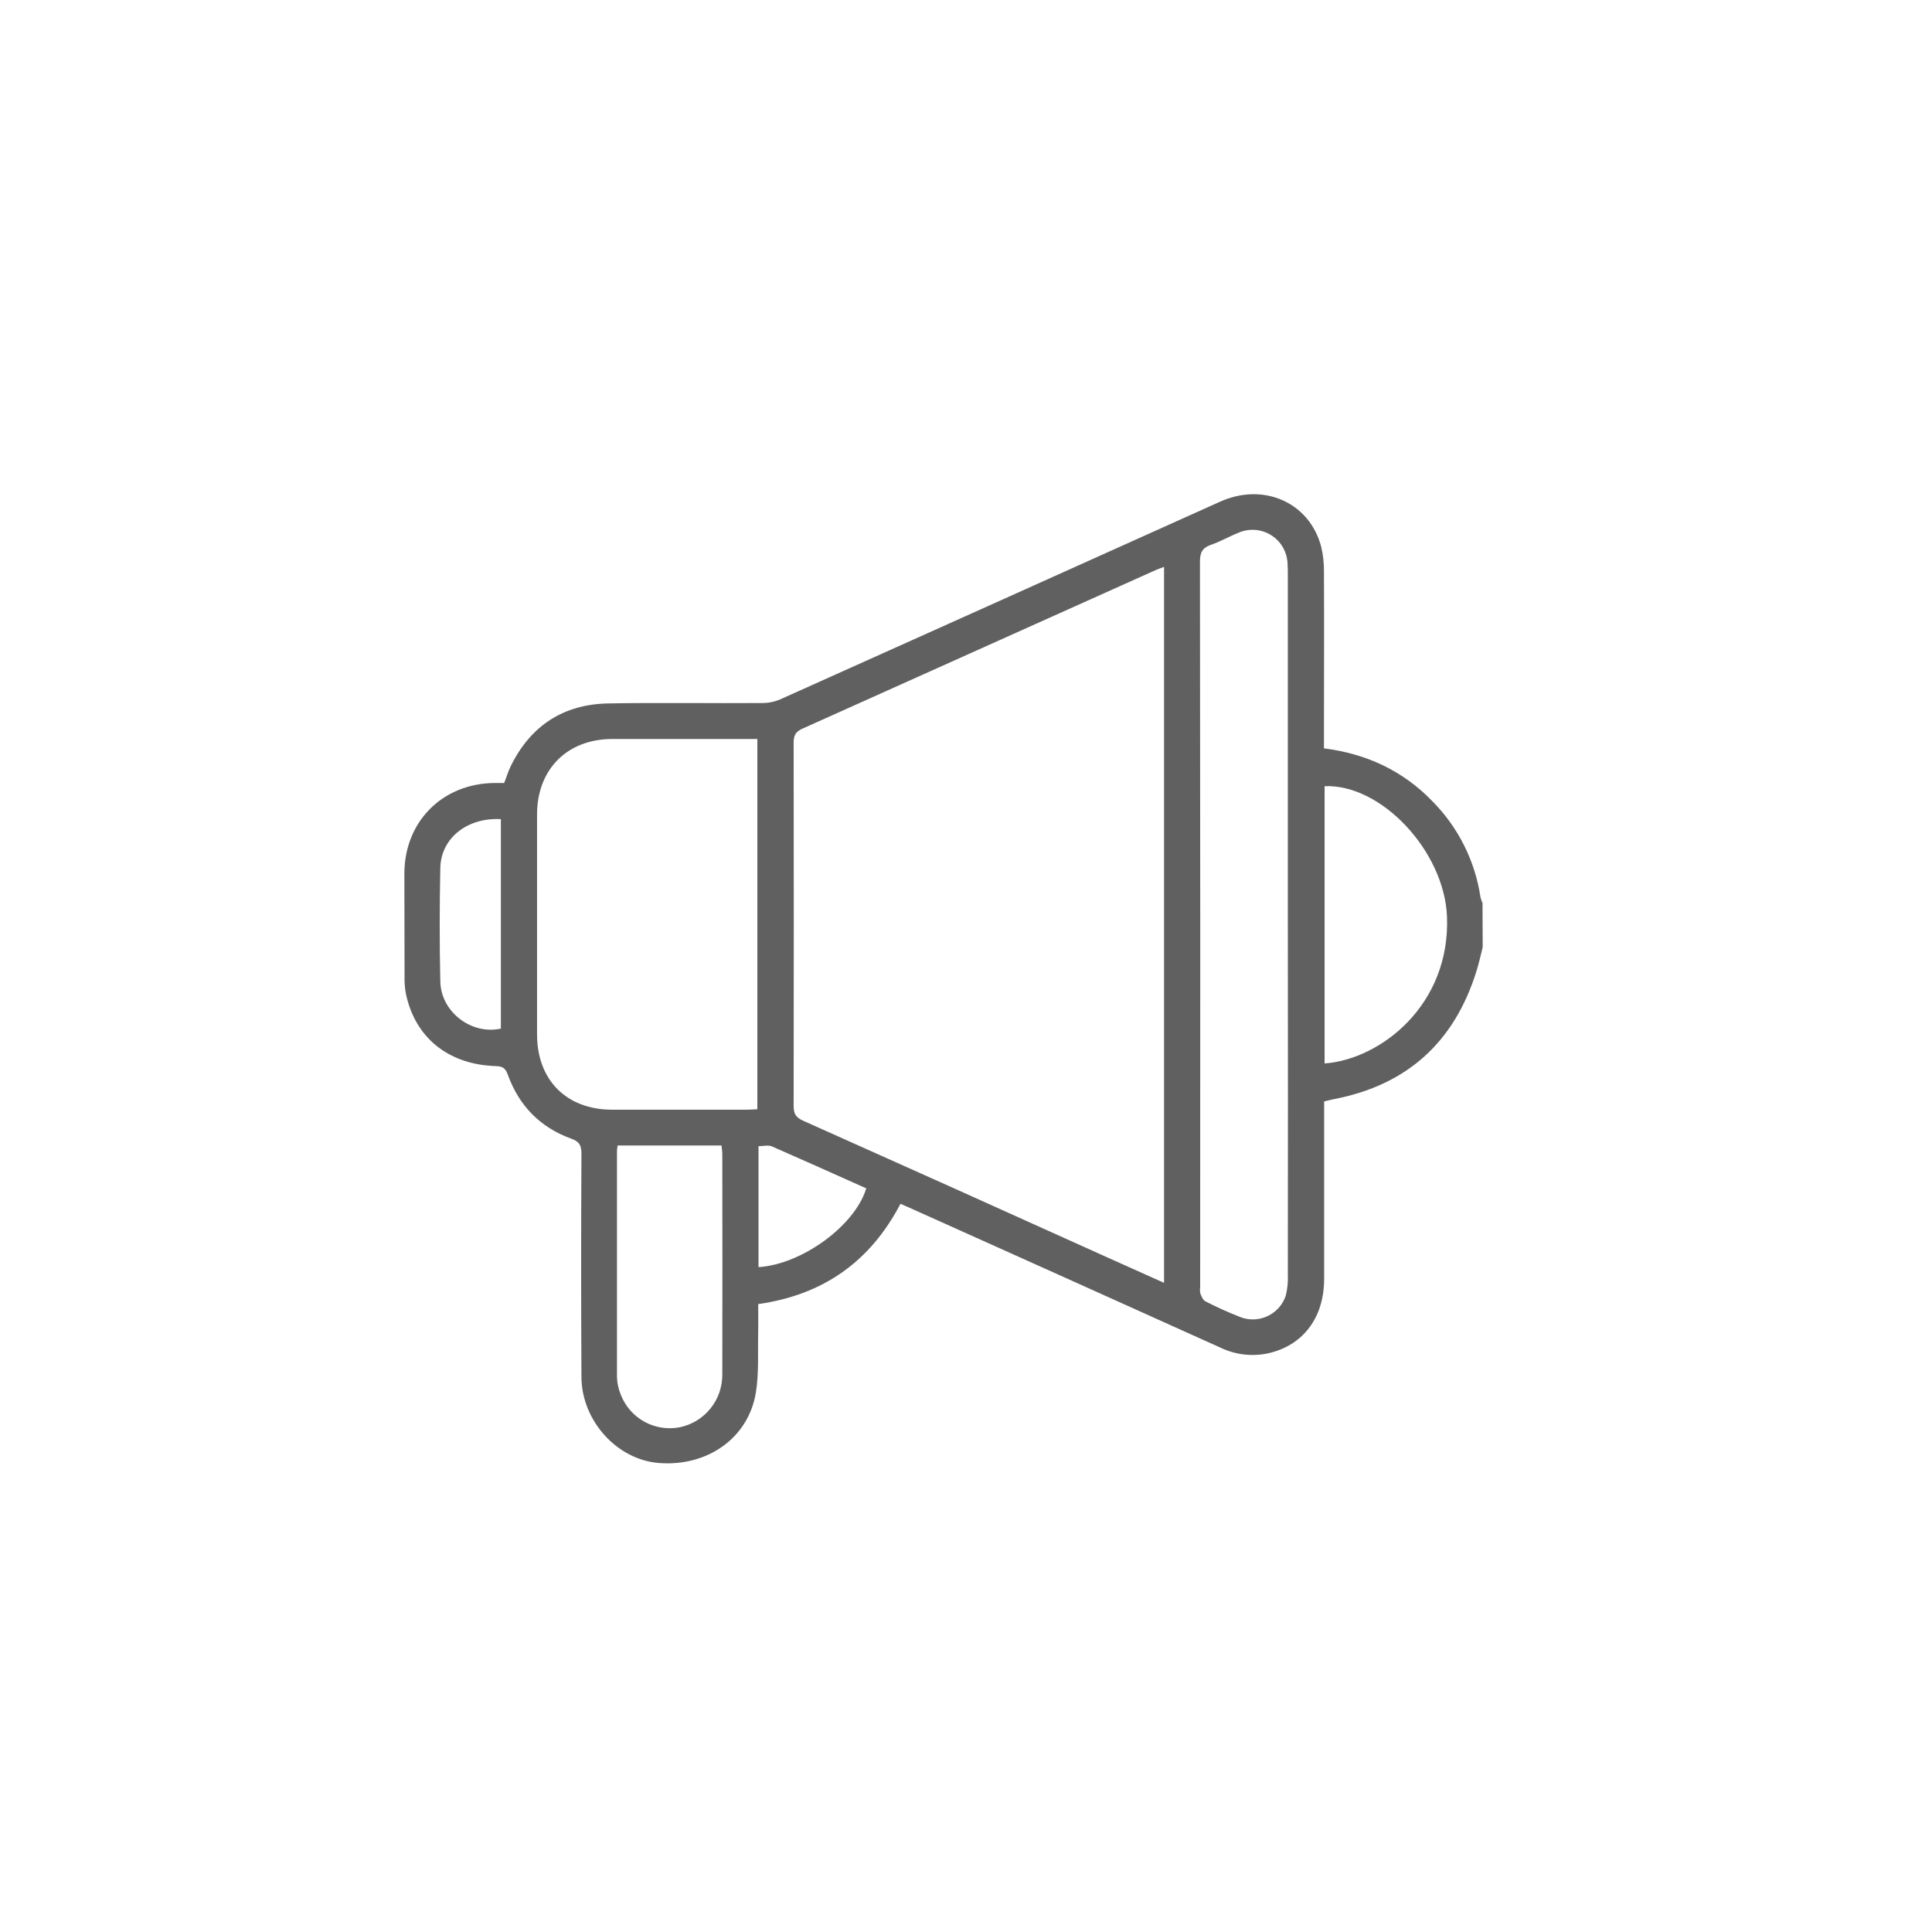 <svg width="43" height="43" viewBox="0 0 43 43" fill="none" xmlns="http://www.w3.org/2000/svg">
<path d="M33 21.082C32.954 21.261 32.916 21.442 32.86 21.618C32.371 23.188 31.325 24.144 29.705 24.46C29.636 24.474 29.568 24.491 29.471 24.514V24.786C29.471 26.012 29.471 27.238 29.471 28.465C29.471 29.298 29.032 29.905 28.303 30.101C27.924 30.203 27.52 30.165 27.165 29.995C24.886 28.967 22.605 27.941 20.324 26.917C20.233 26.876 20.14 26.837 20.042 26.792C19.372 28.073 18.332 28.818 16.875 29.025C16.875 29.226 16.879 29.434 16.875 29.642C16.863 30.094 16.895 30.553 16.823 30.995C16.657 32.008 15.741 32.649 14.658 32.561C13.733 32.486 12.946 31.622 12.941 30.648C12.932 28.993 12.932 27.337 12.941 25.681C12.941 25.501 12.901 25.411 12.719 25.345C12.025 25.095 11.552 24.612 11.302 23.919C11.252 23.781 11.192 23.731 11.04 23.728C9.969 23.696 9.224 23.084 9.028 22.087C9.008 21.963 9 21.837 9.004 21.712C9.001 20.958 9 20.203 9 19.446C9 18.288 9.846 17.438 11.004 17.427H11.221C11.271 17.302 11.308 17.173 11.365 17.057C11.807 16.152 12.538 15.674 13.54 15.656C14.688 15.635 15.836 15.656 16.984 15.647C17.115 15.646 17.244 15.618 17.364 15.566C20.628 14.102 23.89 12.636 27.15 11.168C28.121 10.729 29.142 11.18 29.404 12.163C29.45 12.353 29.471 12.548 29.467 12.743C29.473 13.953 29.467 15.164 29.467 16.375V16.656C30.423 16.777 31.225 17.157 31.879 17.831C32.455 18.412 32.831 19.161 32.951 19.97C32.962 20.014 32.977 20.057 32.996 20.099L33 21.082ZM25.908 28.552V12.617C25.833 12.646 25.775 12.664 25.72 12.689C23.098 13.867 20.477 15.044 17.856 16.219C17.699 16.29 17.663 16.378 17.664 16.536C17.668 19.231 17.668 21.925 17.664 24.619C17.664 24.793 17.717 24.873 17.878 24.945C20.133 25.952 22.384 26.963 24.633 27.98L25.908 28.552ZM16.856 16.448H16.625C15.623 16.448 14.625 16.448 13.626 16.448C12.626 16.448 11.954 17.122 11.953 18.125C11.953 19.757 11.953 21.39 11.953 23.022C11.953 24.037 12.606 24.695 13.618 24.698C14.62 24.698 15.617 24.698 16.617 24.698C16.693 24.698 16.769 24.691 16.856 24.688V16.448ZM28.663 20.591C28.663 18.006 28.663 15.42 28.663 12.834C28.663 12.733 28.663 12.63 28.656 12.53C28.649 12.405 28.612 12.283 28.549 12.175C28.485 12.067 28.396 11.976 28.29 11.91C28.183 11.844 28.063 11.804 27.938 11.794C27.813 11.785 27.687 11.805 27.572 11.854C27.362 11.937 27.164 12.053 26.952 12.126C26.758 12.193 26.707 12.3 26.707 12.502C26.714 17.884 26.716 23.267 26.712 28.649C26.705 28.696 26.706 28.743 26.716 28.789C26.742 28.852 26.774 28.936 26.828 28.963C27.084 29.095 27.347 29.213 27.616 29.318C27.713 29.354 27.817 29.37 27.921 29.365C28.024 29.36 28.126 29.334 28.22 29.289C28.313 29.244 28.397 29.18 28.465 29.102C28.534 29.024 28.585 28.933 28.618 28.834C28.655 28.683 28.67 28.527 28.663 28.372C28.666 25.779 28.666 23.185 28.663 20.591ZM13.745 25.495C13.738 25.561 13.732 25.592 13.732 25.621C13.732 27.298 13.732 28.976 13.732 30.653C13.737 30.786 13.765 30.916 13.816 31.039C13.915 31.297 14.102 31.511 14.344 31.644C14.585 31.776 14.866 31.819 15.137 31.765C15.406 31.707 15.647 31.558 15.818 31.342C15.989 31.127 16.08 30.858 16.076 30.583C16.079 28.953 16.079 27.322 16.076 25.691C16.076 25.629 16.066 25.572 16.059 25.495H13.742H13.745ZM29.481 23.669C30.734 23.577 32.287 22.359 32.205 20.392C32.142 18.945 30.744 17.445 29.481 17.498V23.669ZM11.148 18.231C10.396 18.192 9.814 18.655 9.8 19.317C9.783 20.159 9.781 21.002 9.8 21.845C9.814 22.523 10.493 23.039 11.148 22.893V18.231ZM16.882 28.202C17.851 28.14 19.029 27.279 19.28 26.449C18.582 26.136 17.883 25.823 17.18 25.515C17.098 25.48 16.987 25.51 16.882 25.51V28.202Z" fill="#606060"/>
</svg>
